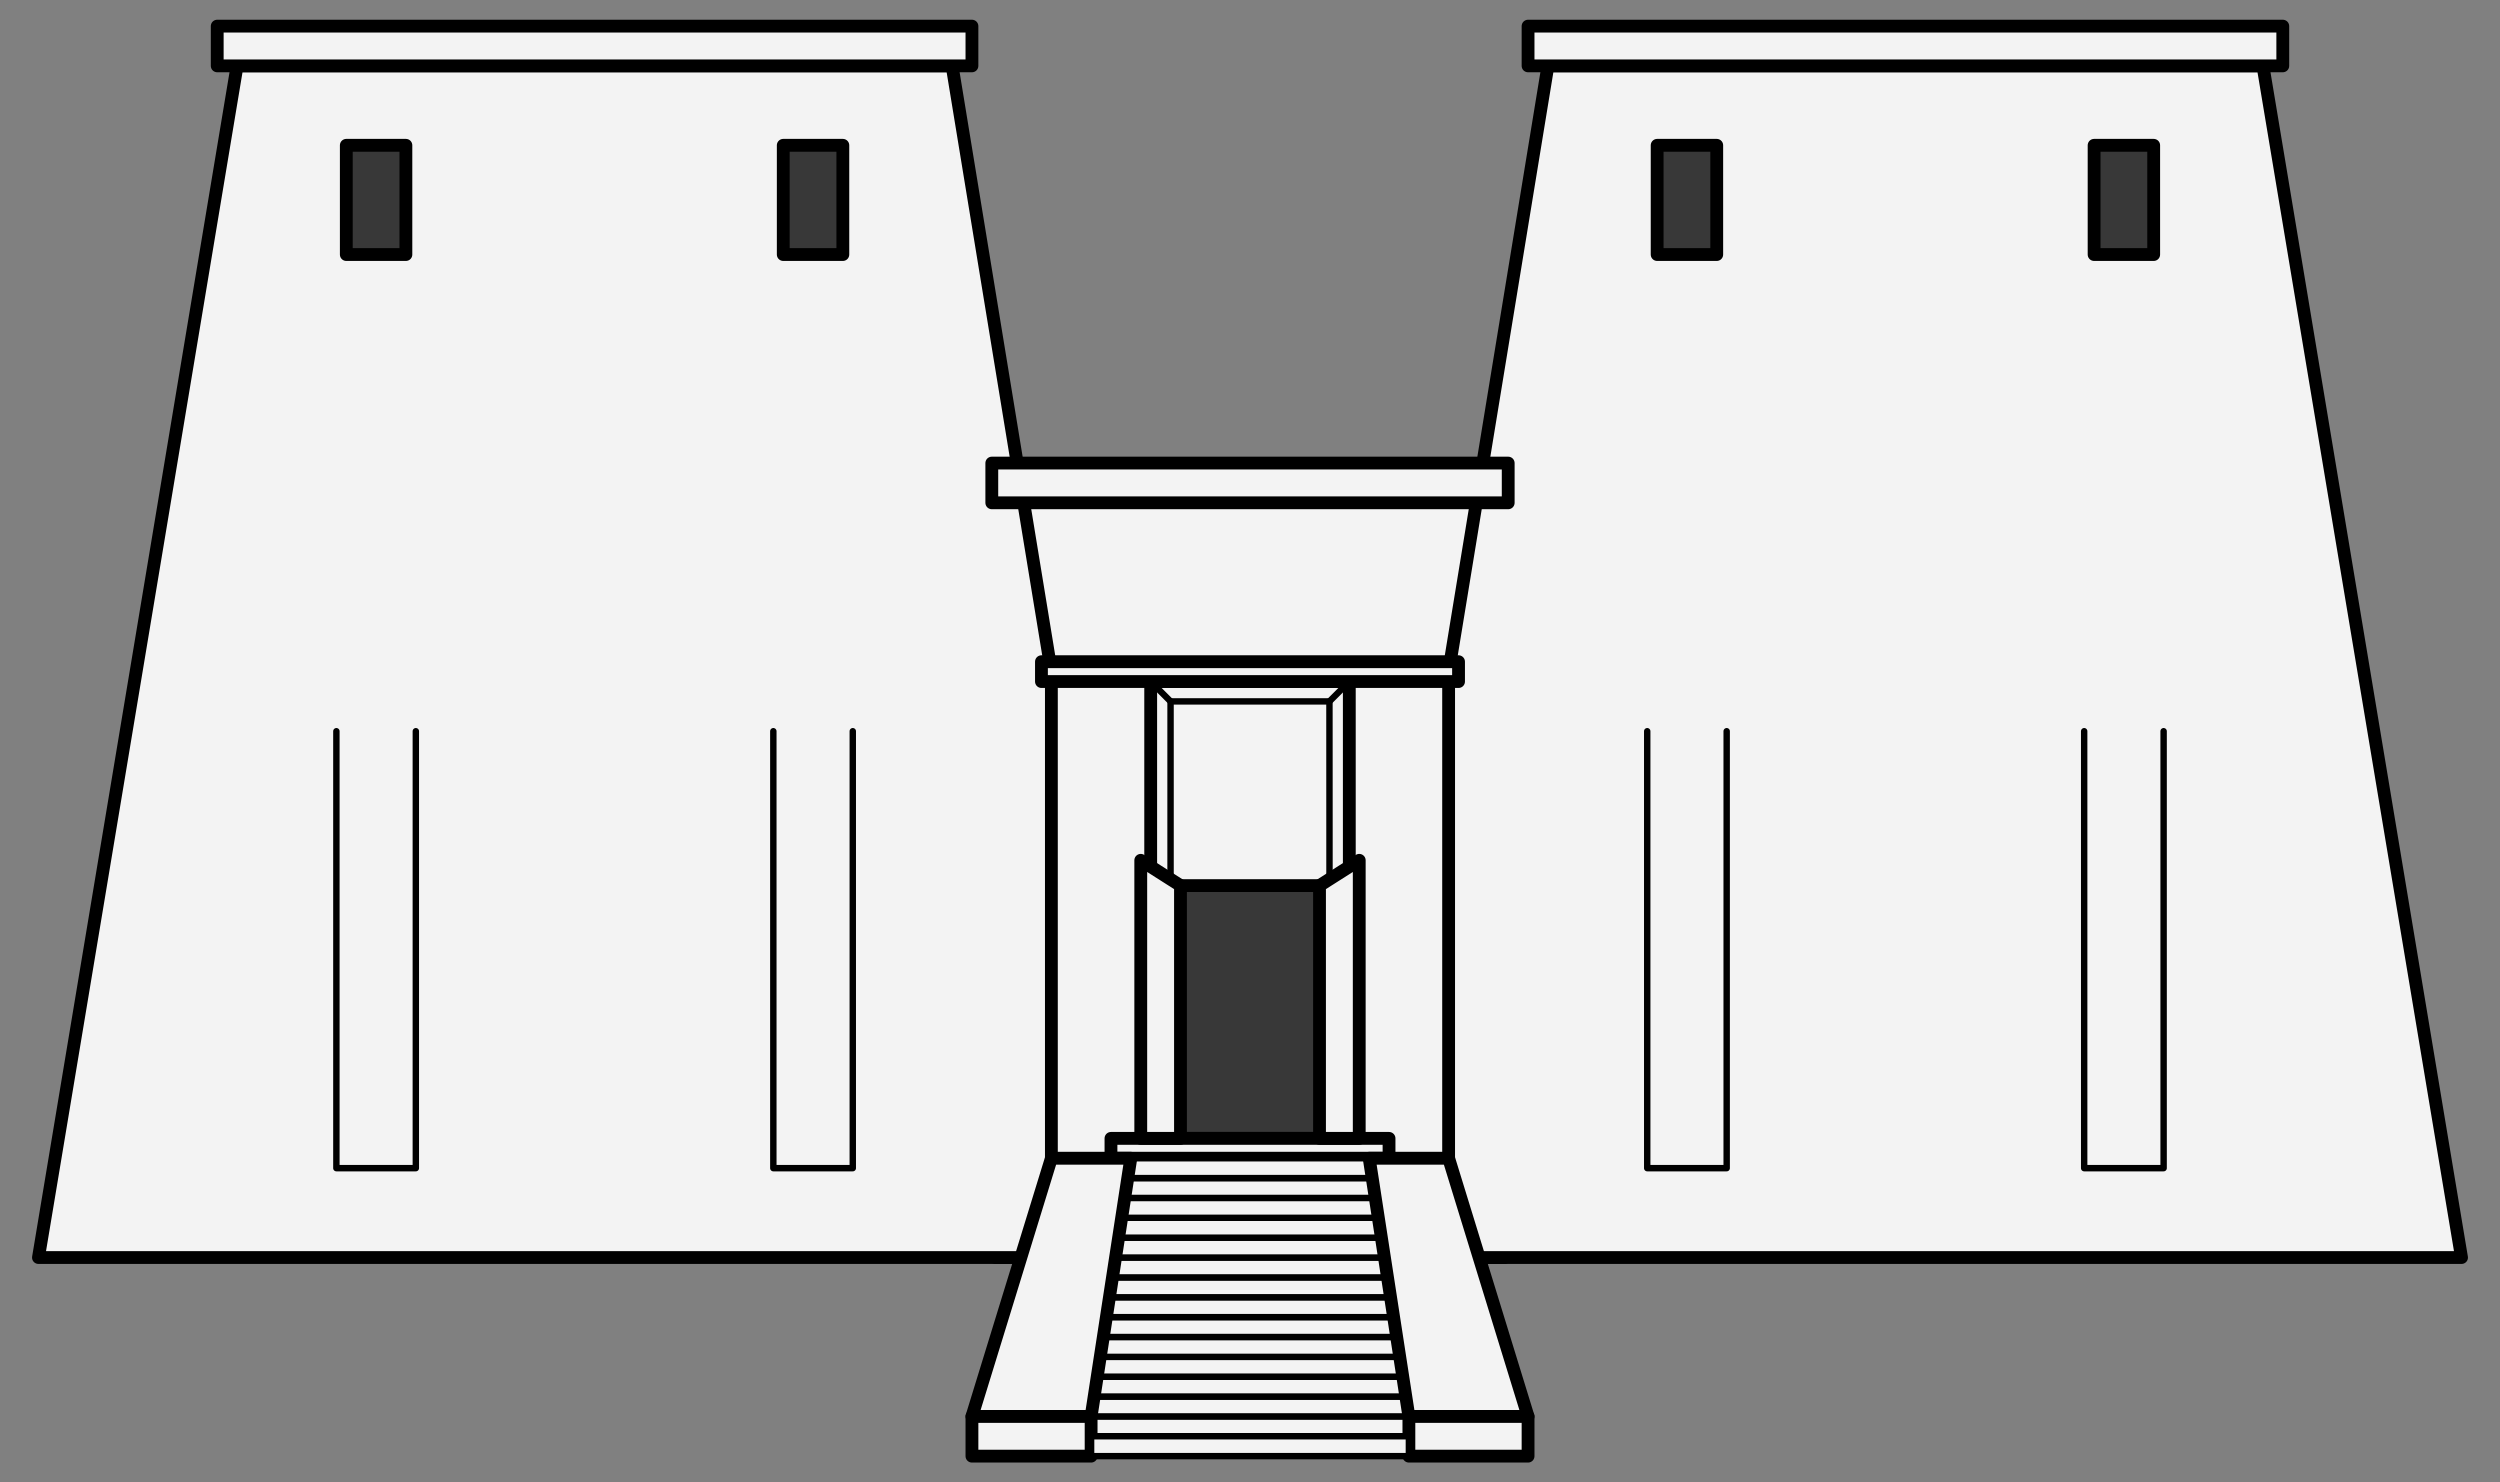 <?xml version="1.0" encoding="UTF-8" standalone="no"?>
<!DOCTYPE svg PUBLIC "-//W3C//DTD SVG 1.1//EN" "http://www.w3.org/Graphics/SVG/1.1/DTD/svg11.dtd">
<svg xmlns="http://www.w3.org/2000/svg" xmlns:dc="http://purl.org/dc/elements/1.1/" version="1.1" xmlns:xl="http://www.w3.org/1999/xlink" viewBox="63 94.5 292.5 173.427" width="292.5" height="173.427">
  <rect x="63" y="94.5" width="292.5" height="173.427" fill="#808080" stroke="none"/>
  <defs>
    <clipPath id="artboard_clip_path">
      <path d="M 63 94.5 L 355.5 94.5 L 355.5 267.927 L 63 267.927 Z"/>
    </clipPath>
  </defs>
  <g id="Pylon" stroke-dasharray="none" fill="none" stroke="none" stroke-opacity="1" fill-opacity="1">
    <title>Pylon</title>
    <g id="Pylon_Art" clip-path="url(#artboard_clip_path)">
      <title>Art</title>
      <g id="Group_25">
        <g id="Graphic_70">
          <rect x="179.477" y="151.004" width="59.547" height="90.627" fill="#f3f3f3"/>
          <rect x="179.477" y="151.004" width="59.547" height="90.627" stroke="black" stroke-linecap="round" stroke-linejoin="round" stroke-width="1.5"/>
        </g>
        <g id="Graphic_69">
          <path d="M 351 241.631 L 232.488 241.631 L 232.488 173.08 L 244.107 102.205 L 327.762 102.205 Z" fill="#f3f3f3"/>
          <path d="M 351 241.631 L 232.488 241.631 L 232.488 173.08 L 244.107 102.205 L 327.762 102.205 Z" stroke="black" stroke-linecap="round" stroke-linejoin="round" stroke-width="1.5"/>
        </g>
        <g id="Graphic_68">
          <rect x="197.631" y="174.242" width="23.238" height="55.77" fill="#f3f3f3"/>
          <rect x="197.631" y="174.242" width="23.238" height="55.77" stroke="black" stroke-linecap="round" stroke-linejoin="round" stroke-width="1.5"/>
        </g>
        <g id="Graphic_67">
          <rect x="199.955" y="198.114" width="18.59" height="29.575" fill="#383838"/>
          <rect x="199.955" y="198.114" width="18.59" height="29.575" stroke="black" stroke-linecap="round" stroke-linejoin="round" stroke-width="1.5"/>
        </g>
        <g id="Graphic_66">
          <rect x="192.984" y="227.689" width="32.533" height="2.324" fill="#f3f3f3"/>
          <rect x="192.984" y="227.689" width="32.533" height="2.324" stroke="black" stroke-linecap="round" stroke-linejoin="round" stroke-width="1.5"/>
        </g>
        <g id="Graphic_65">
          <path d="M 67.5 241.631 L 186.012 241.631 L 186.012 173.08 L 174.393 102.205 L 90.738 102.205 Z" fill="#f3f3f3"/>
          <path d="M 67.5 241.631 L 186.012 241.631 L 186.012 173.08 L 174.393 102.205 L 90.738 102.205 Z" stroke="black" stroke-linecap="round" stroke-linejoin="round" stroke-width="1.5"/>
        </g>
        <g id="Graphic_64">
          <rect x="88.414" y="97.558" width="88.303" height="4.648" fill="#f3f3f3"/>
          <rect x="88.414" y="97.558" width="88.303" height="4.648" stroke="black" stroke-linecap="round" stroke-linejoin="round" stroke-width="1.5"/>
        </g>
        <g id="Graphic_63">
          <rect x="103.518" y="111.5" width="6.971" height="12.781" fill="#383838"/>
          <rect x="103.518" y="111.5" width="6.971" height="12.781" stroke="black" stroke-linecap="round" stroke-linejoin="round" stroke-width="1.5"/>
        </g>
        <g id="Graphic_62">
          <rect x="154.641" y="111.5" width="6.971" height="12.781" fill="#383838"/>
          <rect x="154.641" y="111.5" width="6.971" height="12.781" stroke="black" stroke-linecap="round" stroke-linejoin="round" stroke-width="1.5"/>
        </g>
        <g id="Line_61">
          <path d="M 102.357 180.052 L 102.357 231.175 L 111.652 231.175 L 111.652 180.052" stroke="black" stroke-linecap="round" stroke-linejoin="round" stroke-width=".75"/>
        </g>
        <g id="Line_60">
          <path d="M 153.48 180.052 L 153.48 231.175 L 162.775 231.175 L 162.775 180.052" stroke="black" stroke-linecap="round" stroke-linejoin="round" stroke-width=".75"/>
        </g>
        <g id="Graphic_59">
          <rect x="241.783" y="97.558" width="88.303" height="4.648" fill="#f3f3f3"/>
          <rect x="241.783" y="97.558" width="88.303" height="4.648" stroke="black" stroke-linecap="round" stroke-linejoin="round" stroke-width="1.5"/>
        </g>
        <g id="Graphic_58">
          <rect x="256.887" y="111.5" width="6.971" height="12.781" fill="#383838"/>
          <rect x="256.887" y="111.5" width="6.971" height="12.781" stroke="black" stroke-linecap="round" stroke-linejoin="round" stroke-width="1.5"/>
        </g>
        <g id="Graphic_57">
          <rect x="308.01" y="111.5" width="6.971" height="12.781" fill="#383838"/>
          <rect x="308.01" y="111.5" width="6.971" height="12.781" stroke="black" stroke-linecap="round" stroke-linejoin="round" stroke-width="1.5"/>
        </g>
        <g id="Line_56">
          <path d="M 255.725 180.052 L 255.725 231.175 L 265.021 231.175 L 265.021 180.052" stroke="black" stroke-linecap="round" stroke-linejoin="round" stroke-width=".75"/>
        </g>
        <g id="Line_55">
          <path d="M 306.848 180.052 L 306.848 231.175 L 316.143 231.175 L 316.143 180.052" stroke="black" stroke-linecap="round" stroke-linejoin="round" stroke-width=".75"/>
        </g>
        <g id="Group_40">
          <g id="Graphic_54">
            <rect x="190.66" y="260.222" width="37.18" height="2.324" fill="#f3f3f3"/>
            <rect x="190.66" y="260.222" width="37.18" height="2.324" stroke="black" stroke-linecap="round" stroke-linejoin="round" stroke-width=".75"/>
          </g>
          <g id="Graphic_53">
            <rect x="190.66" y="257.898" width="37.18" height="2.324" fill="#f3f3f3"/>
            <rect x="190.66" y="257.898" width="37.18" height="2.324" stroke="black" stroke-linecap="round" stroke-linejoin="round" stroke-width=".75"/>
          </g>
          <g id="Graphic_52">
            <rect x="190.66" y="255.574" width="37.18" height="2.324" fill="#f3f3f3"/>
            <rect x="190.66" y="255.574" width="37.18" height="2.324" stroke="black" stroke-linecap="round" stroke-linejoin="round" stroke-width=".75"/>
          </g>
          <g id="Graphic_51">
            <rect x="190.66" y="253.25" width="37.18" height="2.324" fill="#f3f3f3"/>
            <rect x="190.66" y="253.25" width="37.18" height="2.324" stroke="black" stroke-linecap="round" stroke-linejoin="round" stroke-width=".75"/>
          </g>
          <g id="Graphic_50">
            <rect x="190.66" y="250.927" width="37.18" height="2.324" fill="#f3f3f3"/>
            <rect x="190.66" y="250.927" width="37.18" height="2.324" stroke="black" stroke-linecap="round" stroke-linejoin="round" stroke-width=".75"/>
          </g>
          <g id="Graphic_49">
            <rect x="190.66" y="248.603" width="37.18" height="2.324" fill="#f3f3f3"/>
            <rect x="190.66" y="248.603" width="37.18" height="2.324" stroke="black" stroke-linecap="round" stroke-linejoin="round" stroke-width=".75"/>
          </g>
          <g id="Graphic_48">
            <rect x="190.66" y="246.279" width="37.18" height="2.324" fill="#f3f3f3"/>
            <rect x="190.66" y="246.279" width="37.18" height="2.324" stroke="black" stroke-linecap="round" stroke-linejoin="round" stroke-width=".75"/>
          </g>
          <g id="Graphic_47">
            <rect x="190.66" y="243.955" width="37.18" height="2.324" fill="#f3f3f3"/>
            <rect x="190.66" y="243.955" width="37.18" height="2.324" stroke="black" stroke-linecap="round" stroke-linejoin="round" stroke-width=".75"/>
          </g>
          <g id="Graphic_46">
            <rect x="190.66" y="241.631" width="37.18" height="2.324" fill="#f3f3f3"/>
            <rect x="190.66" y="241.631" width="37.18" height="2.324" stroke="black" stroke-linecap="round" stroke-linejoin="round" stroke-width=".75"/>
          </g>
          <g id="Graphic_45">
            <rect x="190.66" y="239.308" width="37.18" height="2.324" fill="#f3f3f3"/>
            <rect x="190.66" y="239.308" width="37.18" height="2.324" stroke="black" stroke-linecap="round" stroke-linejoin="round" stroke-width=".75"/>
          </g>
          <g id="Graphic_44">
            <rect x="190.66" y="236.984" width="37.18" height="2.324" fill="#f3f3f3"/>
            <rect x="190.66" y="236.984" width="37.18" height="2.324" stroke="black" stroke-linecap="round" stroke-linejoin="round" stroke-width=".75"/>
          </g>
          <g id="Graphic_43">
            <rect x="190.66" y="234.66" width="37.18" height="2.324" fill="#f3f3f3"/>
            <rect x="190.66" y="234.66" width="37.18" height="2.324" stroke="black" stroke-linecap="round" stroke-linejoin="round" stroke-width=".75"/>
          </g>
          <g id="Graphic_42">
            <rect x="190.66" y="232.336" width="37.18" height="2.324" fill="#f3f3f3"/>
            <rect x="190.66" y="232.336" width="37.18" height="2.324" stroke="black" stroke-linecap="round" stroke-linejoin="round" stroke-width=".75"/>
          </g>
          <g id="Graphic_41">
            <rect x="190.66" y="230.013" width="37.18" height="2.324" fill="#f3f3f3"/>
            <rect x="190.66" y="230.013" width="37.18" height="2.324" stroke="black" stroke-linecap="round" stroke-linejoin="round" stroke-width=".75"/>
          </g>
        </g>
        <g id="Graphic_39">
          <path d="M 176.717 260.222 L 190.66 260.222 L 195.307 230.013 L 186.012 230.013 Z" fill="#f3f3f3"/>
          <path d="M 176.717 260.222 L 190.66 260.222 L 195.307 230.013 L 186.012 230.013 Z" stroke="black" stroke-linecap="round" stroke-linejoin="round" stroke-width="1.5"/>
        </g>
        <g id="Graphic_38">
          <rect x="176.717" y="260.222" width="13.943" height="4.648" fill="#f3f3f3"/>
          <rect x="176.717" y="260.222" width="13.943" height="4.648" stroke="black" stroke-linecap="round" stroke-linejoin="round" stroke-width="1.5"/>
        </g>
        <g id="Graphic_37">
          <path d="M 241.783 260.222 L 227.84 260.222 L 223.193 230.013 L 232.488 230.013 Z" fill="#f3f3f3"/>
          <path d="M 241.783 260.222 L 227.84 260.222 L 223.193 230.013 L 232.488 230.013 Z" stroke="black" stroke-linecap="round" stroke-linejoin="round" stroke-width="1.5"/>
        </g>
        <g id="Graphic_36">
          <rect x="227.84" y="260.222" width="13.943" height="4.648" fill="#f3f3f3"/>
          <rect x="227.84" y="260.222" width="13.943" height="4.648" stroke="black" stroke-linecap="round" stroke-linejoin="round" stroke-width="1.5"/>
        </g>
        <g id="Graphic_34">
          <rect x="190.66" y="262.545" width="37.18" height="2.324" fill="#f3f3f3"/>
          <rect x="190.66" y="262.545" width="37.18" height="2.324" stroke="black" stroke-linecap="round" stroke-linejoin="round" stroke-width=".75"/>
        </g>
        <g id="Group_30">
          <g id="Line_33">
            <line x1="199.955" y1="176.566" x2="197.631" y2="174.242" stroke="black" stroke-linecap="round" stroke-linejoin="round" stroke-width=".75"/>
          </g>
          <g id="Line_32">
            <line x1="218.545" y1="176.566" x2="220.869" y2="174.242" stroke="black" stroke-linecap="round" stroke-linejoin="round" stroke-width=".75"/>
          </g>
          <g id="Line_31">
            <path d="M 199.955 206.775 C 199.955 206.775 199.955 176.566 199.955 176.566 C 199.955 176.566 218.545 176.566 218.545 176.566 C 218.545 176.566 218.558 205.988 218.545 205.613" stroke="black" stroke-linecap="round" stroke-linejoin="round" stroke-width=".75"/>
          </g>
        </g>
        <g id="Graphic_29">
          <path d="M 201.117 198.114 L 196.469 195.156 L 196.469 227.689 L 201.117 227.689 Z" fill="#f3f3f3"/>
          <path d="M 201.117 198.114 L 196.469 195.156 L 196.469 227.689 L 201.117 227.689 Z" stroke="black" stroke-linecap="round" stroke-linejoin="round" stroke-width="1.5"/>
        </g>
        <g id="Graphic_28">
          <path d="M 217.383 198.114 L 222.031 195.156 L 222.031 227.689 L 217.383 227.689 Z" fill="#f3f3f3"/>
          <path d="M 217.383 198.114 L 222.031 195.156 L 222.031 227.689 L 217.383 227.689 Z" stroke="black" stroke-linecap="round" stroke-linejoin="round" stroke-width="1.5"/>
        </g>
        <g id="Graphic_27">
          <rect x="179.041" y="148.681" width="60.418" height="4.648" fill="#f3f3f3"/>
          <rect x="179.041" y="148.681" width="60.418" height="4.648" stroke="black" stroke-linecap="round" stroke-linejoin="round" stroke-width="1.5"/>
        </g>
        <g id="Graphic_26">
          <rect x="184.85" y="171.918" width="48.799" height="2.324" fill="#f3f3f3"/>
          <rect x="184.85" y="171.918" width="48.799" height="2.324" stroke="black" stroke-linecap="round" stroke-linejoin="round" stroke-width="1.5"/>
        </g>
      </g>
    </g>
  </g>
</svg>
